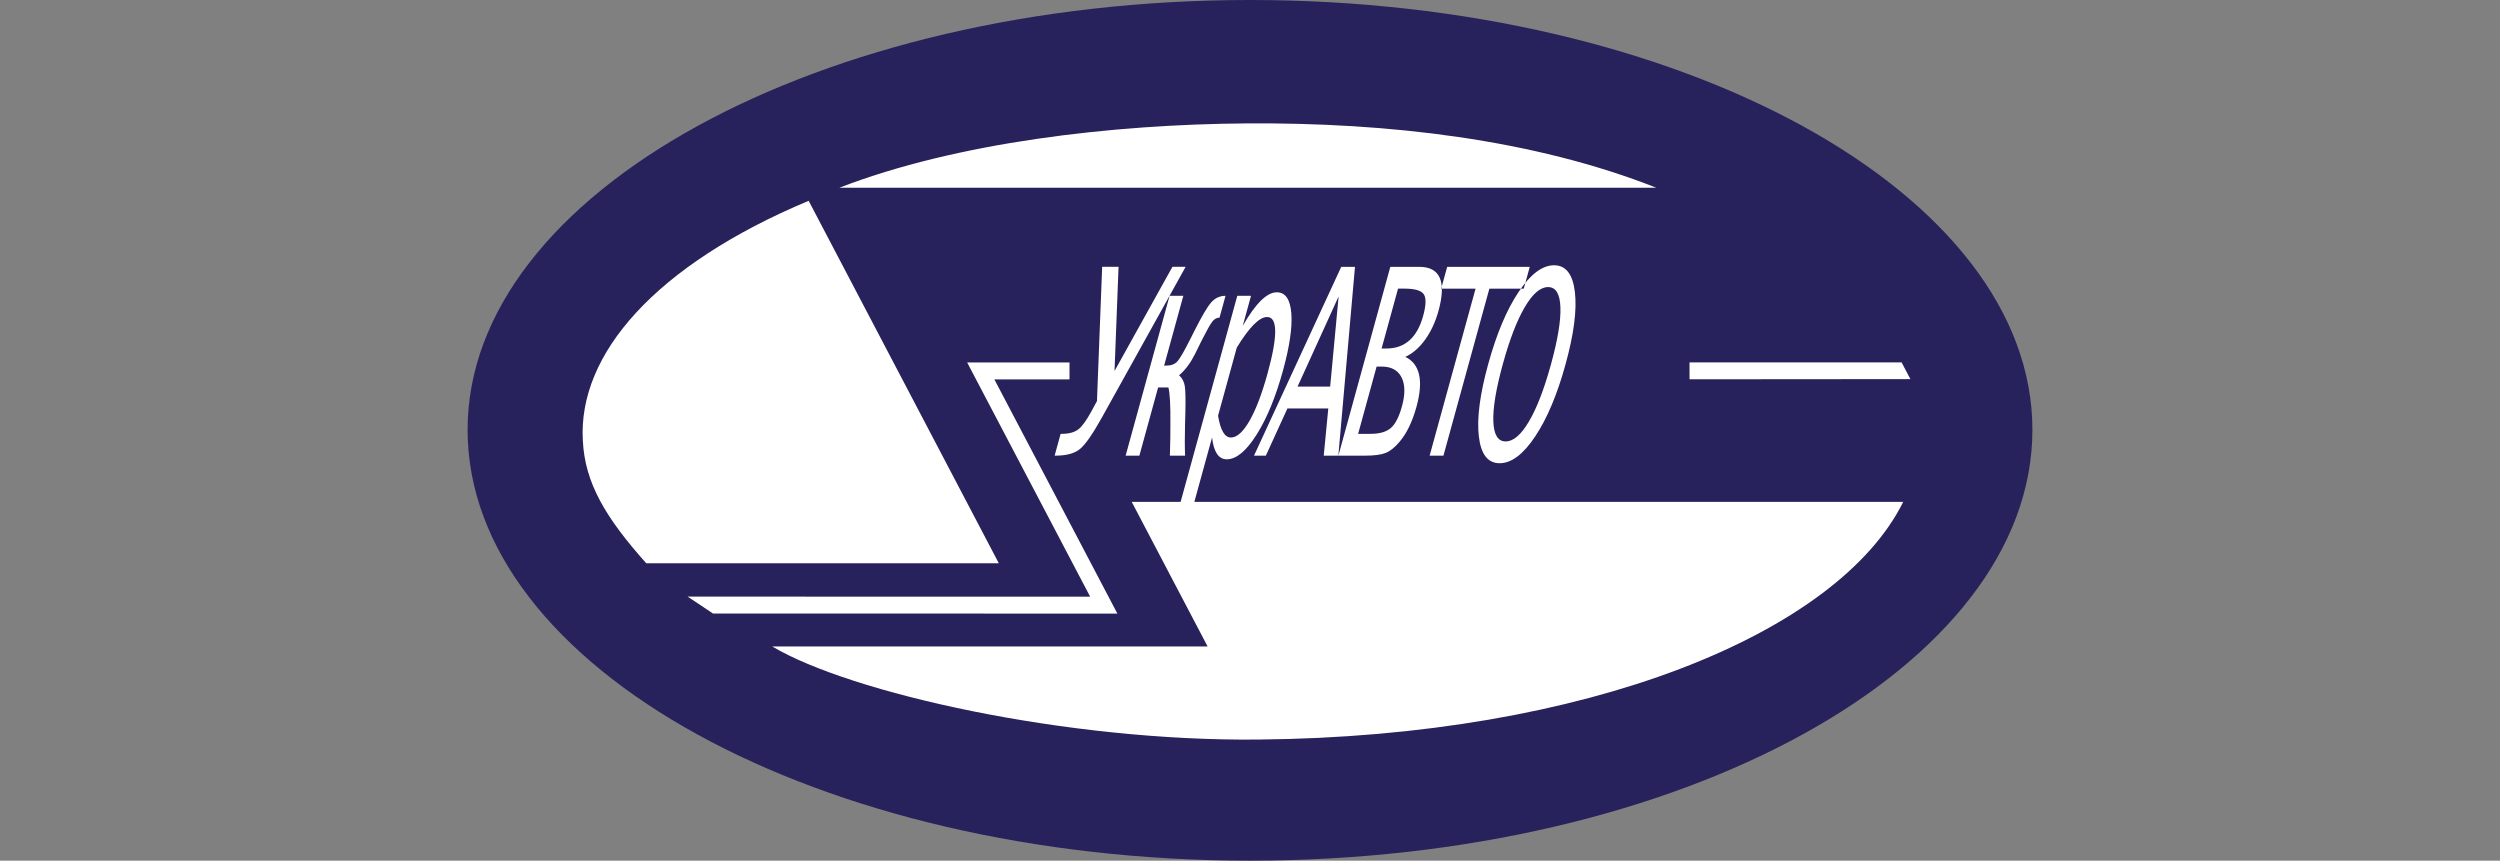 <svg width="244" height="84" viewBox="0 0 244 84" fill="none" xmlns="http://www.w3.org/2000/svg">
<rect x="0" y="0" width="244" height="84" fill="#808080" stroke="none"/>
<path fill-rule="evenodd" clip-rule="evenodd" d="M121.999 0C164.048 0 198.363 18.848 198.363 41.951C198.363 65.148 164.048 84 121.999 84C79.951 84 45.637 65.149 45.637 41.951C45.637 18.849 79.951 0 121.999 0Z" fill="#27225B"/>
<path fill-rule="evenodd" clip-rule="evenodd" d="M63.072 54.973H97.483L78.924 19.597C63.941 25.879 56.402 34.578 56.885 42.988C57.079 47.144 59.108 50.528 63.072 54.973ZM161.66 18.326H81.914C93.416 13.881 108.593 12.139 121.642 12.044C135.463 11.946 149.673 13.59 161.66 18.326Z" fill="white"/>
<path fill-rule="evenodd" clip-rule="evenodd" d="M75.367 63.094H117.862L110.456 48.983H185.755C179.376 61.839 154.92 71.89 122.828 72.18C104.075 72.375 83.003 67.638 75.367 63.094Z" fill="white"/>
<path fill-rule="evenodd" clip-rule="evenodd" d="M94.621 35.375H104.384V37.027H97.049L109.057 59.887L69.585 59.878L67.111 58.229L106.4 58.237L94.394 35.375H94.621ZM186.454 37.001L164.898 37.019V35.373H185.598L186.454 37.001Z" fill="white"/>
<path fill-rule="evenodd" clip-rule="evenodd" d="M107.065 39.142L107.57 26.042H109.171L108.777 36.211L114.429 26.042H115.718L107.528 40.779C106.637 42.377 105.931 43.392 105.403 43.823C104.876 44.254 104.085 44.47 103.027 44.47H102.932L103.516 42.343H103.626C104.326 42.343 104.863 42.195 105.242 41.907C105.623 41.612 106.057 41.009 106.553 40.088L107.065 39.142ZM113.032 37.818L111.203 44.471H109.862L114.152 28.871H115.493L113.617 35.691L113.913 35.676C114.346 35.676 114.688 35.529 114.94 35.241C115.192 34.946 115.623 34.196 116.225 32.99L116.555 32.333C117.28 30.887 117.833 29.951 118.211 29.519C118.59 29.087 119.059 28.872 119.611 28.872L119.026 31C118.759 31 118.523 31.132 118.317 31.397C118.114 31.657 117.771 32.27 117.289 33.225L117.003 33.799L116.614 34.588C116.175 35.456 115.665 36.138 115.079 36.628C115.378 36.893 115.565 37.245 115.636 37.682C115.706 38.117 115.723 38.99 115.69 40.304L115.661 41.397C115.626 42.672 115.63 43.696 115.666 44.471H114.181C114.2 43.938 114.217 43.364 114.222 42.761L114.23 41.397C114.248 39.613 114.184 38.421 114.038 37.818H113.032ZM114.909 50.142L120.759 28.871H122.099L121.293 31.803C122.542 29.622 123.648 28.528 124.611 28.528C125.449 28.528 125.925 29.209 126.033 30.572C126.14 31.94 125.87 33.797 125.222 36.156C124.511 38.739 123.65 40.833 122.638 42.431C121.627 44.03 120.659 44.828 119.732 44.828C118.938 44.828 118.459 44.117 118.296 42.701L116.249 50.142L114.909 50.142ZM118.882 40.574C119.116 41.99 119.531 42.702 120.135 42.702C120.725 42.702 121.334 42.152 121.96 41.06C122.585 39.96 123.169 38.426 123.712 36.456C124.722 32.779 124.708 30.941 123.67 30.941C122.911 30.941 121.925 31.936 120.71 33.927L118.882 40.574ZM122.391 44.471L130.905 26.043H132.246L130.622 44.471H129.197L129.642 39.863H125.652L123.547 44.471H122.391ZM126.64 37.735H129.824L130.649 28.93L126.64 37.735ZM130.627 44.471L135.695 26.043H138.514C140.556 26.043 141.185 27.469 140.402 30.322C140.101 31.416 139.666 32.352 139.096 33.147C138.53 33.935 137.883 34.494 137.161 34.831C138.589 35.528 138.95 37.156 138.249 39.7C137.848 41.156 137.295 42.299 136.593 43.123C136.136 43.667 135.685 44.031 135.24 44.205C134.796 44.382 134.138 44.471 133.263 44.471H130.627ZM134.844 34.014H135.313C137.12 34.014 138.317 32.95 138.901 30.827C139.187 29.782 139.207 29.077 138.956 28.714C138.707 28.351 138.08 28.17 137.078 28.17H136.449L134.844 34.014ZM132.553 42.343H133.766C134.65 42.343 135.31 42.151 135.751 41.77C136.189 41.387 136.551 40.681 136.831 39.656C137.158 38.47 137.143 37.524 136.79 36.828C136.434 36.126 135.785 35.778 134.847 35.778H134.357L132.553 42.343ZM139.532 44.471L144.015 28.171H140.66L141.245 26.043H149.305L148.72 28.171H145.363L140.88 44.471H139.532ZM145.247 35.543C146.055 32.602 147.041 30.259 148.203 28.513C149.368 26.764 150.527 25.891 151.678 25.891C152.83 25.891 153.507 26.764 153.711 28.513C153.913 30.259 153.611 32.602 152.801 35.543C151.99 38.495 151.003 40.844 149.84 42.588C148.675 44.338 147.518 45.211 146.366 45.211C145.213 45.211 144.536 44.338 144.334 42.588C144.13 40.843 144.434 38.495 145.247 35.543ZM146.674 35.543C146.01 37.956 145.702 39.819 145.749 41.123C145.797 42.432 146.198 43.084 146.951 43.084C147.705 43.084 148.463 42.432 149.232 41.123C150.001 39.819 150.717 37.956 151.38 35.543C152.04 33.141 152.347 31.283 152.296 29.98C152.249 28.671 151.846 28.019 151.093 28.019C150.341 28.019 149.581 28.671 148.815 29.98C148.05 31.283 147.334 33.141 146.674 35.543Z" fill="white"/>
</svg>
